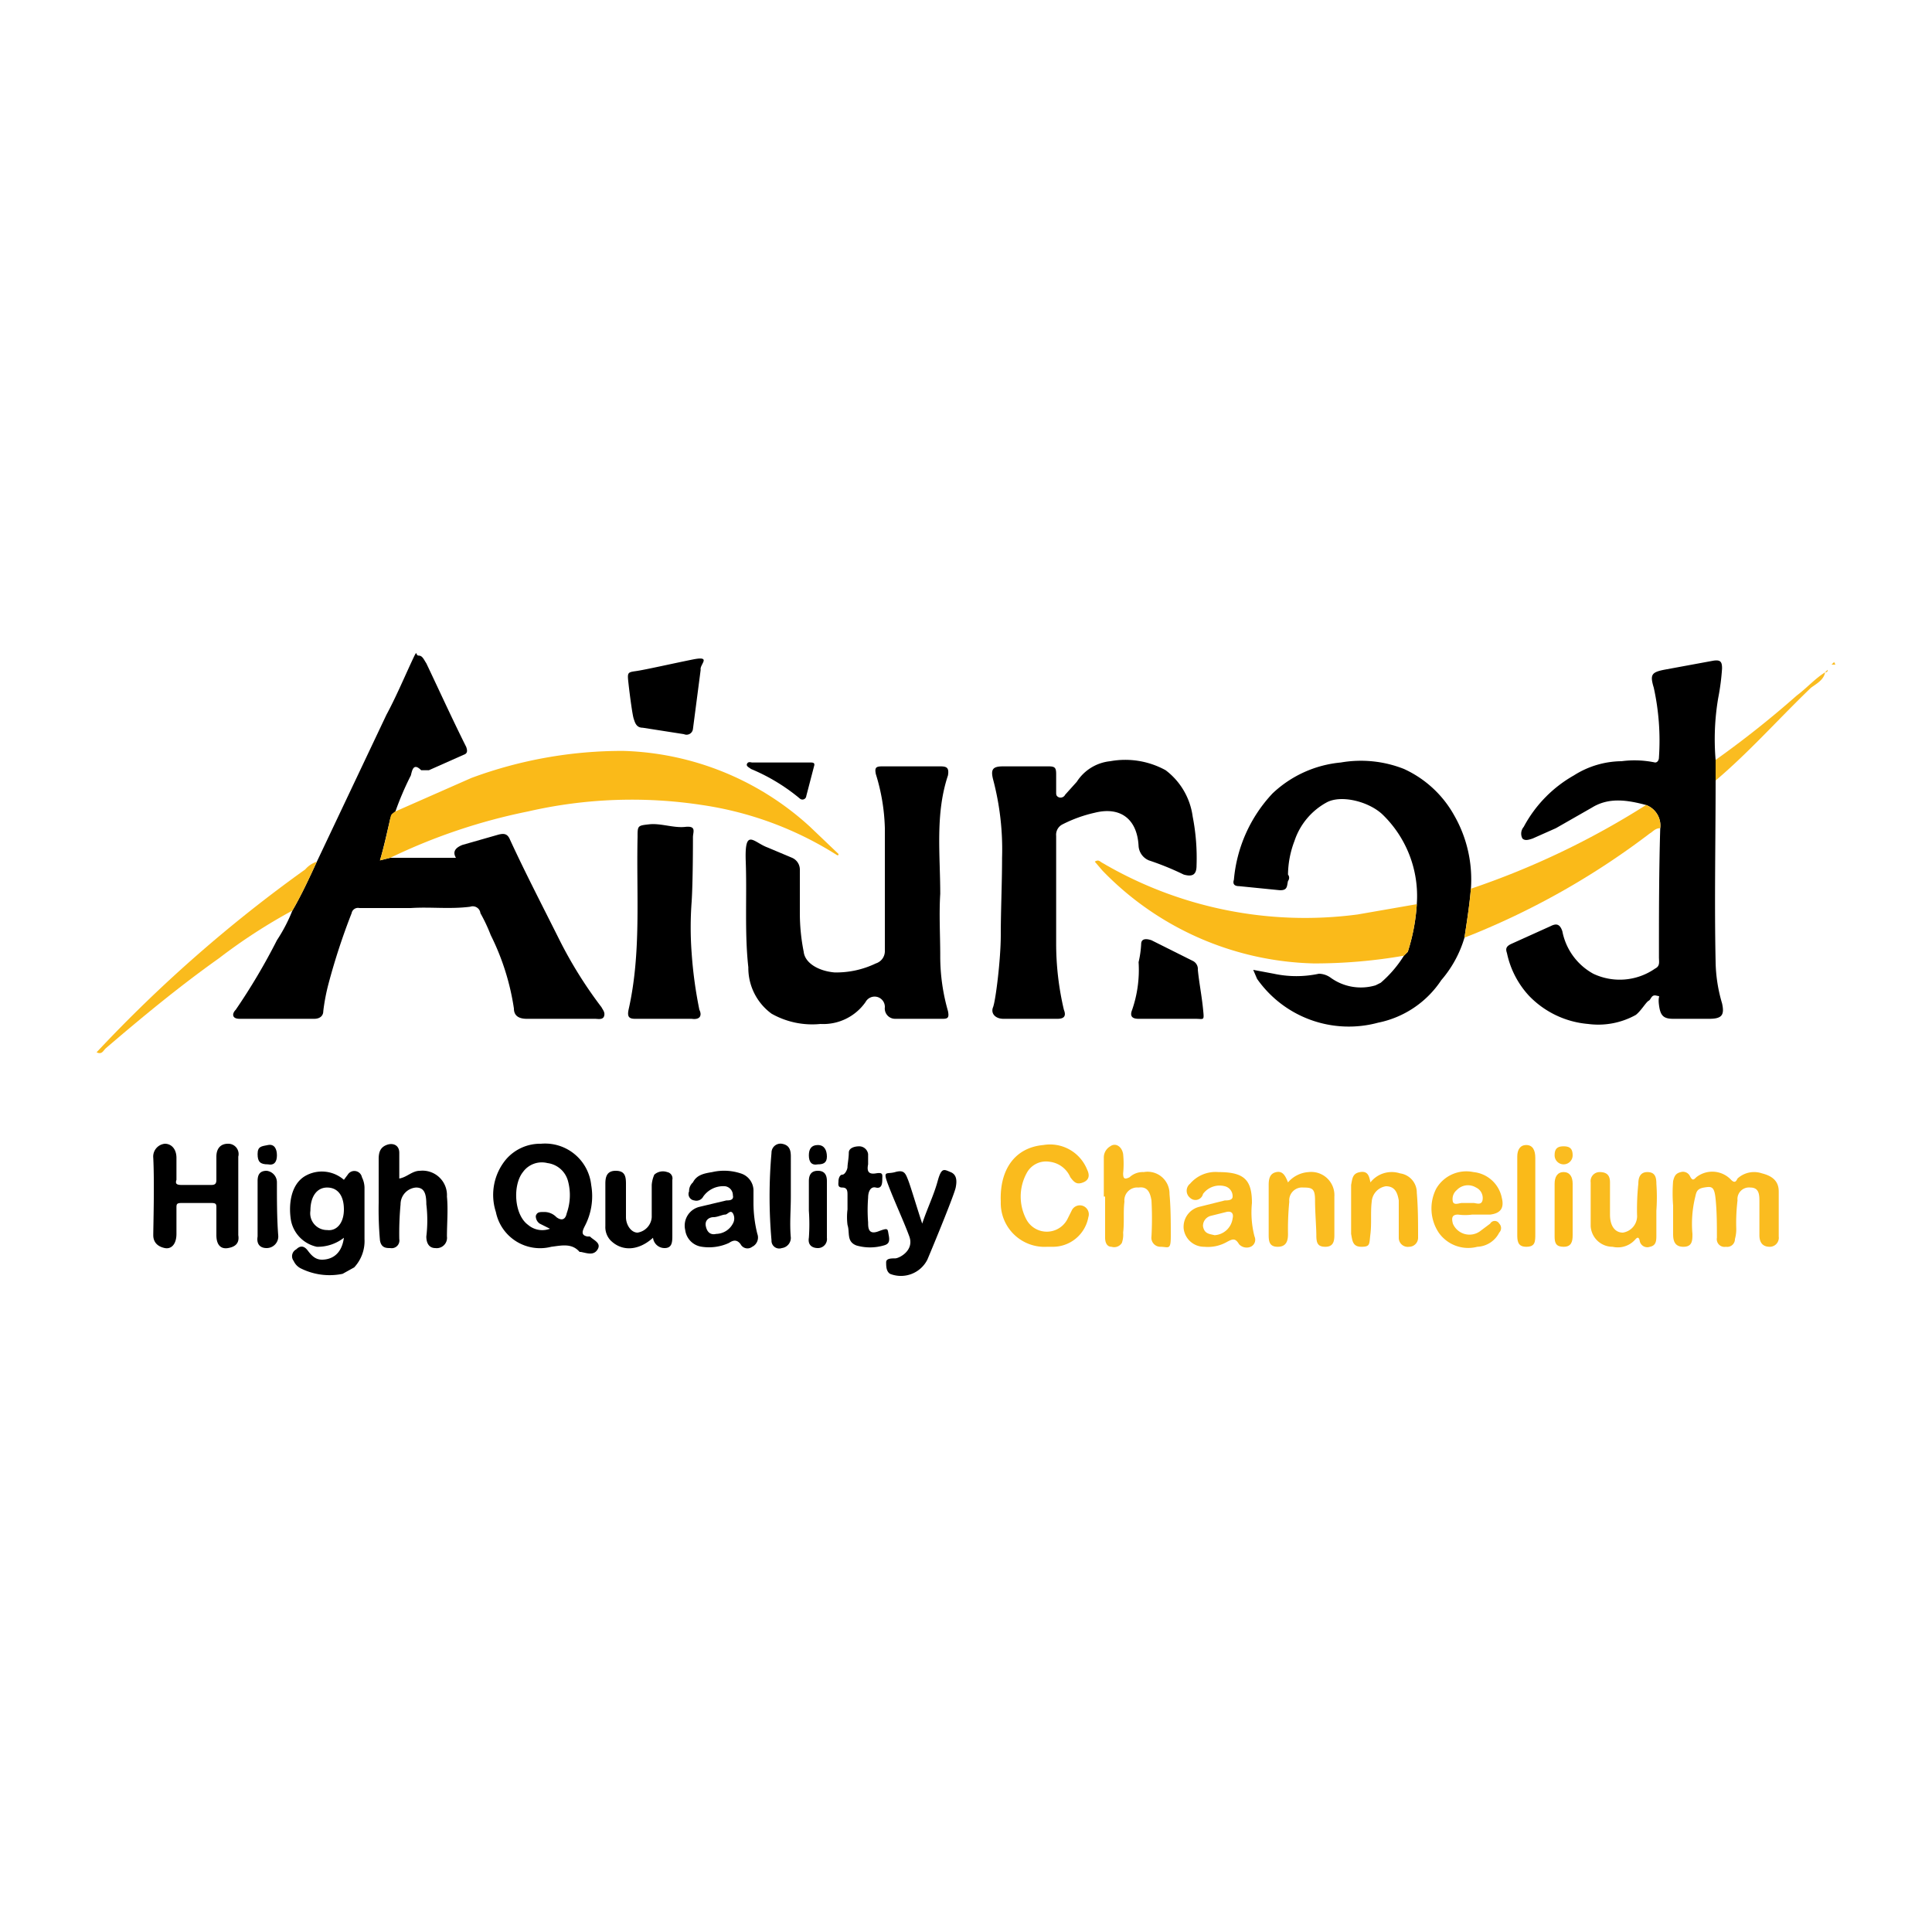 <svg xmlns="http://www.w3.org/2000/svg" id="Layer_1" data-name="Layer 1" viewBox="0 0 150 150"><defs><style>.cls-1{fill:#faba19;}.cls-2{fill:#faba1a;}.cls-3{fill:#fabc20;}.cls-4{fill:#fabb1d;}</style></defs><path d="M24.6,66.9,30,55.5c.7-1.3,1.3-2.7,1.9-4s.3-.6.6-.6.4.3.6.6c1,2.1,2,4.3,3.1,6.5.1.3.1.5-.2.6l-2.7,1.2h-.6c-.6-.6-.7,0-.8.4A23.6,23.6,0,0,0,30.7,63c-.4.3-.4.6-.5,1s-.4,1.8-.7,2.8l.8-.2h5.1c-.3-.5,0-.8.5-1l2.8-.8c.4-.1.7-.1.9.4,1.2,2.6,2.5,5.1,3.8,7.7a33.2,33.2,0,0,0,3.3,5.3c.1.2.3.4.2.7s-.5.2-.7.2H40.9c-.7,0-1-.3-1-.8a19,19,0,0,0-1.8-5.7,13,13,0,0,0-.8-1.7.6.6,0,0,0-.8-.5c-1.6.2-3.1,0-4.6.1h-4a.5.5,0,0,0-.6.4,50.5,50.5,0,0,0-1.8,5.5,15.5,15.5,0,0,0-.4,2.1c0,.4-.3.6-.7.6H18.6c-.6,0-.6-.4-.3-.7A48,48,0,0,0,21.5,73a12.7,12.7,0,0,0,1.2-2.3C23.4,69.5,24,68.2,24.6,66.9Z"></path><path d="M133.2,60.6c0,4.7-.1,9.4,0,14.1a11.9,11.9,0,0,0,.5,3.2c.2.9,0,1.2-1,1.2h-2.8c-.8,0-1-.3-1.1-1.1s.2-.6-.2-.7-.4.3-.6.4-.6.8-1,1.1a6,6,0,0,1-3.7.7,7.2,7.2,0,0,1-4.6-2.2A7,7,0,0,1,117,74c-.1-.3-.1-.5.3-.7l3.1-1.4c.4-.2.7-.2.9.4a4.8,4.8,0,0,0,2.4,3.3,4.8,4.8,0,0,0,4.8-.4c.4-.2.3-.5.3-.9,0-3.3,0-6.6.1-10a1.7,1.7,0,0,0-1.1-1.8c-1.5-.4-2.9-.6-4.2.2l-2.8,1.6-1.8.8c-.3.1-.6.2-.8,0a.8.8,0,0,1,.1-.9,10,10,0,0,1,3.9-4,7,7,0,0,1,3.7-1.1,7.7,7.7,0,0,1,2.6.1c.2,0,.3-.2.3-.4a19.1,19.1,0,0,0-.4-5.4c-.3-1-.2-1.2.8-1.4l3.8-.7c.6-.1.7.1.7.6a18.1,18.1,0,0,1-.3,2.3,19.1,19.1,0,0,0-.2,4.8Z"></path><path d="M68.7,68.7V64.3a15.4,15.4,0,0,0-.7-4.2c-.1-.5,0-.6.5-.6H73c.5,0,.7.1.6.7-1,3-.6,6.1-.6,9.2-.1,1.6,0,3.2,0,4.8a15.4,15.4,0,0,0,.6,4.3c.1.5,0,.6-.4.6H69.5a.8.8,0,0,1-.8-.9.8.8,0,0,0-.6-.8.8.8,0,0,0-.9.4,4,4,0,0,1-3.5,1.7,6.4,6.4,0,0,1-3.8-.8,4.4,4.4,0,0,1-1.8-3.6c-.3-2.7-.1-5.5-.2-8.2s.6-1.5,1.7-1.1l1.9.8a1,1,0,0,1,.6.9v3.4a15.3,15.3,0,0,0,.3,3c.1.9,1.2,1.5,2.4,1.6a7.1,7.1,0,0,0,3.2-.7,1,1,0,0,0,.7-1Z"></path><path d="M113.7,72.8a8.9,8.9,0,0,1-1.8,3.3,7.7,7.7,0,0,1-4.9,3.3A8.7,8.7,0,0,1,97.6,76l-.3-.7,1.6.3a8.3,8.3,0,0,0,3.5,0,1.6,1.6,0,0,1,.9.3,4,4,0,0,0,3.5.6l.4-.2a9.1,9.1,0,0,0,1.8-2.1l.3-.3a15.1,15.1,0,0,0,.7-3.7,8.8,8.8,0,0,0-2.7-7c-1.1-1-3.2-1.5-4.3-.9a5.3,5.3,0,0,0-2.5,3,7.5,7.5,0,0,0-.5,2.6.4.4,0,0,1,0,.5c-.1.4,0,.8-.8.7l-3-.3c-.4,0-.5-.2-.4-.5a11.2,11.2,0,0,1,3-6.7,8.9,8.9,0,0,1,5.3-2.4,9.1,9.1,0,0,1,4.9.5,8.5,8.5,0,0,1,3.9,3.6,10,10,0,0,1,1.3,5.7C114.1,70.2,113.9,71.5,113.7,72.8Z"></path><path d="M82,69.6v3.6a22.4,22.4,0,0,0,.6,5.2c.2.5,0,.7-.5.7H77.9c-.6,0-1-.4-.8-.9s.6-3.7.6-5.6.1-4,.1-6a21.2,21.2,0,0,0-.7-6.1c-.2-.8,0-1,.8-1h3.5c.5,0,.6.1.6.6v1.4c0,.2,0,.3.2.4a.4.4,0,0,0,.5-.2l.9-1a3.5,3.5,0,0,1,2.6-1.6,6.5,6.5,0,0,1,4.3.7,5.4,5.4,0,0,1,2.1,3.6,16.7,16.7,0,0,1,.3,3.8c0,.7-.3.9-1,.7a21.8,21.8,0,0,0-2.7-1.1,1.3,1.3,0,0,1-.8-1.1c-.1-2.1-1.4-3.1-3.4-2.6a10.6,10.6,0,0,0-2.5.9.9.9,0,0,0-.5.9Z"></path><path class="cls-1" d="M30.3,66.6l-.8.2c.3-1,.5-1.9.7-2.8s.1-.7.5-1l5.9-2.6a33.7,33.7,0,0,1,11.8-2.1,22.4,22.4,0,0,1,14.5,5.9l2.2,2.1c0,.1,0,.1-.1.1a26.8,26.8,0,0,0-10.5-3.9A36,36,0,0,0,41,63,45,45,0,0,0,30.3,66.6Z"></path><path class="cls-2" d="M110,70.2a15.1,15.1,0,0,1-.7,3.7l-.3.3a40.5,40.5,0,0,1-7,.6,23.6,23.6,0,0,1-16.4-7.2l-.6-.7c.3-.2.4,0,.6.1a31.1,31.1,0,0,0,19.8,4Z"></path><path d="M51.6,79.1H49.3c-.5,0-.6-.2-.5-.7,1-4.4.6-8.9.7-13.4,0-.9,0-.9.9-1s1.9.3,2.8.2.6.4.6.8,0,3.4-.1,5a26.7,26.7,0,0,0,0,4,33.2,33.2,0,0,0,.6,4.4c.2.4.1.8-.6.7Z"></path><path class="cls-1" d="M113.7,72.8c.2-1.3.4-2.6.5-3.8a62.9,62.9,0,0,0,13.6-6.5,1.7,1.7,0,0,1,1.1,1.8c-.4,0-.6.3-.8.4a59.7,59.7,0,0,1-13.4,7.7Z"></path><path d="M42,88.8A3.6,3.6,0,0,1,45.9,92a5,5,0,0,1-.5,3.2c-.2.4-.3.7.2.8h.2c.3.3.9.5.6,1s-.8.3-1.3.2H45c-.6-.7-1.4-.5-2.2-.4a3.5,3.5,0,0,1-4.3-2.7,4.3,4.3,0,0,1,.8-4.1A3.5,3.5,0,0,1,42,88.8Zm.7,6.6-.8-.4a.7.7,0,0,1-.3-.6c.1-.3.3-.3.6-.3a1.3,1.3,0,0,1,1,.4c.4.3.7.2.8-.3a4.2,4.2,0,0,0,.1-2.5,1.9,1.9,0,0,0-1.6-1.4,1.8,1.8,0,0,0-1.9.7c-.8,1-.7,3.3.4,4.1A1.7,1.7,0,0,0,42.7,95.4Z"></path><path d="M18.5,92.8v3.1c.1.6-.2.9-.8,1s-.9-.3-.9-1V93.8c0-.3,0-.4-.4-.4H14.1c-.4,0-.4.1-.4.4v2c0,.8-.4,1.2-.9,1.1s-.9-.4-.9-1,.1-4,0-6a1,1,0,0,1,.9-1.1c.5,0,.9.4.9,1.1v1.7c-.1.3,0,.4.4.4h2.3c.3,0,.4-.1.4-.4V89.8c0-.6.3-1,.9-1a.8.8,0,0,1,.8,1Z"></path><path d="M26.7,96.1a3.3,3.3,0,0,1-2.1.7,2.6,2.6,0,0,1-2-2c-.2-1.1-.1-2.8,1.1-3.5a2.6,2.6,0,0,1,3,.3l.3-.4a.6.6,0,0,1,1.1.2,1.9,1.9,0,0,1,.2.8v4a3,3,0,0,1-.8,2.2l-.9.5a5,5,0,0,1-3.2-.4,1.2,1.2,0,0,1-.6-.6A.6.6,0,0,1,23,97c.3-.3.6-.3.9.1s.6.7,1.1.7S26.5,97.6,26.7,96.1Zm-1.3-3.9c-.8,0-1.3.7-1.3,1.8a1.3,1.3,0,0,0,1.3,1.5c.7.1,1.3-.5,1.3-1.6S26.2,92.2,25.4,92.2Z"></path><path class="cls-3" d="M129.9,93.6a12,12,0,0,1,0-1.9c.1-.4.2-.6.6-.7a.6.6,0,0,1,.7.3c.2.4.3.3.5.1a2,2,0,0,1,2.7.2c.3.3.4.1.5-.1a1.9,1.9,0,0,1,1.9-.4c.8.2,1.3.6,1.3,1.4V96a.7.7,0,0,1-.7.8c-.6,0-.8-.4-.8-.9V93.3c0-.5,0-1.1-.7-1.1a.9.9,0,0,0-1,1,14.8,14.8,0,0,0-.1,2.1,2.8,2.8,0,0,1-.1.9.6.6,0,0,1-.7.6.6.6,0,0,1-.7-.7c0-1,0-2-.1-3s-.3-1-.9-.9-.6.4-.7.8a8.8,8.8,0,0,0-.2,2.8c0,.5,0,1-.7,1s-.8-.5-.8-1Z"></path><path d="M90.7,79.1H88.4c-.5,0-.7-.2-.5-.7a9.5,9.5,0,0,0,.5-3.7,7.8,7.8,0,0,0,.2-1.4c0-.5.5-.4.8-.3l3.2,1.6a.7.7,0,0,1,.4.7c.1,1,.3,2,.4,3s.1.8-.6.8Z"></path><path class="cls-4" d="M81.3,96.8a3.4,3.4,0,0,1-3.6-3.5c-.1-2.5,1.1-4.2,3.3-4.4a3.1,3.1,0,0,1,3.4,1.9c.2.4.2.8-.3,1s-.7,0-1-.4a2,2,0,0,0-1.6-1.2,1.7,1.7,0,0,0-1.8.9,3.8,3.8,0,0,0,0,3.6,1.8,1.8,0,0,0,3.2-.1l.3-.6a.7.7,0,0,1,.8-.4.7.7,0,0,1,.5.9,2.8,2.8,0,0,1-2.8,2.3Z"></path><path d="M54.4,52l-.6,4.6a.5.5,0,0,1-.7.4l-3.2-.5c-.5,0-.6-.4-.7-.7s-.3-1.8-.4-2.7-.1-.9.6-1,2.9-.6,4.4-.9S54.3,51.6,54.4,52Z"></path><path class="cls-4" d="M24.6,66.9c-.6,1.3-1.2,2.6-1.9,3.8A42.8,42.8,0,0,0,17,74.4c-3.1,2.2-6,4.6-8.8,7-.2.2-.3.5-.7.3A109.2,109.2,0,0,1,23.7,67.5,2,2,0,0,1,24.6,66.9Z"></path><path d="M31,91.5c.6-.1,1-.6,1.6-.6a1.9,1.9,0,0,1,2.1,2c.1,1,0,2.1,0,3.1a.8.8,0,0,1-.9.9c-.5,0-.7-.4-.7-.9a10.4,10.4,0,0,0,0-2.5c0-.9-.2-1.3-.8-1.3a1.3,1.3,0,0,0-1.2,1.3,24.4,24.4,0,0,0-.1,2.7.6.6,0,0,1-.7.7c-.3,0-.7,0-.8-.6a27.1,27.1,0,0,1-.1-2.9V90c0-.5.1-.9.6-1.1s1,0,1,.6Z"></path><path class="cls-3" d="M85.7,92.9v-3a1,1,0,0,1,.5-.9c.4-.3.9,0,1,.6a7.5,7.5,0,0,1,0,1.5c0,.4.1.5.5.3a1.5,1.5,0,0,1,1.1-.4,1.7,1.7,0,0,1,2,1.7c.1,1.1.1,2.2.1,3.3s-.2.8-.8.8a.7.7,0,0,1-.7-.8,26.1,26.1,0,0,0,0-2.8c-.1-.6-.3-1.1-1-1a1,1,0,0,0-1.1,1.1c-.1.8,0,1.6-.1,2.4a1.9,1.9,0,0,1-.1.8.7.7,0,0,1-.8.3c-.4,0-.5-.4-.5-.7s0-2.2,0-3.2Z"></path><path d="M58.5,93.4a9.9,9.9,0,0,0,.3,2.4.8.8,0,0,1-.4,1,.6.6,0,0,1-.9-.2c-.3-.4-.6-.3-.9-.1a3.7,3.7,0,0,1-2.1.3,1.5,1.5,0,0,1-1.3-1.3,1.5,1.5,0,0,1,1.1-1.8l2.1-.5c.2,0,.6,0,.5-.4a.7.7,0,0,0-.6-.7,1.9,1.9,0,0,0-1.7.8.6.6,0,0,1-.7.3.5.5,0,0,1-.4-.7.9.9,0,0,1,.3-.7c.3-.6.9-.7,1.5-.8a4.1,4.1,0,0,1,2.2.1,1.4,1.4,0,0,1,1,1.4Zm-2.9,2.4a1.5,1.5,0,0,0,1.3-.8.8.8,0,0,0,0-.8c-.2-.3-.4.1-.6.1s-.6.2-.9.2-.7.2-.6.7S55.2,95.9,55.6,95.8Z"></path><path d="M71.6,95c.4-1.2.9-2.2,1.2-3.3s.5-.9,1-.7.5.7.4,1.2-1.4,3.7-2.2,5.6a2.3,2.3,0,0,1-2.9,1.1c-.3-.2-.3-.6-.3-.9s.4-.3.7-.3,1.5-.6,1.1-1.7-1.1-2.6-1.6-3.9-.2-.9.5-1.1.8.1,1,.6S71.2,93.8,71.6,95Z"></path><path class="cls-4" d="M94.6,91c2,0,2.6.6,2.6,2.4a7.4,7.4,0,0,0,.2,2.6.6.6,0,0,1-.3.8.8.8,0,0,1-.9-.2c-.3-.5-.5-.4-.9-.2a3,3,0,0,1-1.8.4,1.6,1.6,0,0,1-1.6-1.4,1.6,1.6,0,0,1,1.2-1.7l2-.5c.2,0,.6,0,.6-.3a.8.8,0,0,0-.6-.8,1.6,1.6,0,0,0-1.7.6.6.6,0,0,1-1,.3.7.7,0,0,1,0-1.1A2.6,2.6,0,0,1,94.6,91Zm-.3,4.9a1.5,1.5,0,0,0,1.4-1.3c.1-.4-.1-.6-.5-.5l-1.2.3a.8.8,0,0,0-.6.8C93.5,95.8,93.9,95.8,94.3,95.9Z"></path><path class="cls-3" d="M114.3,94.3a4.1,4.1,0,0,1-1.1,0c-.5,0-.5.3-.4.7a1.4,1.4,0,0,0,2.1.6l.8-.6a.4.4,0,0,1,.7,0,.5.5,0,0,1,0,.7,2,2,0,0,1-1.7,1.1,2.8,2.8,0,0,1-3-1.1,3.4,3.4,0,0,1-.2-3.4,2.7,2.7,0,0,1,2.9-1.3,2.5,2.5,0,0,1,2.2,2c.2.8-.1,1.2-.9,1.3h-1.4Zm-.3-.9h.4c.2,0,.6.2.7-.2a.9.9,0,0,0-.5-1,1.2,1.2,0,0,0-1.5.2.9.9,0,0,0-.3.9c.1.3.5.1.7.1Z"></path><path d="M50.7,96.1c-1.1,1-2.4,1.1-3.3.2a1.5,1.5,0,0,1-.4-1.1V91.9c0-.5.1-1,.8-1s.8.4.8,1v2.6c0,.6.4,1.2.9,1.2a1.3,1.3,0,0,0,1.1-1.2V92a2.4,2.4,0,0,1,.2-.8,1,1,0,0,1,1-.2.5.5,0,0,1,.4.6v4.3c0,.5,0,1-.6,1A.9.9,0,0,1,50.7,96.1Z"></path><path class="cls-3" d="M100,91.8a2.3,2.3,0,0,1,1.6-.8,1.8,1.8,0,0,1,2,1.9v3c0,.5-.1.9-.7.9s-.7-.3-.7-.9-.1-1.8-.1-2.7-.2-1-.9-1a1,1,0,0,0-1.1,1.1,21.8,21.8,0,0,0-.1,2.5c0,.5-.1,1-.8,1s-.7-.5-.7-1V92c0-.5.1-.9.6-1S99.8,91.3,100,91.8Z"></path><path class="cls-3" d="M128.6,94v1.9c0,.4,0,.8-.5.9a.6.6,0,0,1-.8-.5c-.1-.4-.3-.1-.4,0a1.8,1.8,0,0,1-1.7.5,1.7,1.7,0,0,1-1.7-1.6V91.8a.7.7,0,0,1,.7-.8c.6,0,.8.3.8.8v2.5c0,.9.4,1.4,1,1.4a1.3,1.3,0,0,0,1.1-1.4,19.3,19.3,0,0,1,.1-2.4c0-.4.1-.9.7-.9s.7.4.7.9a14.7,14.7,0,0,1,0,2.1Z"></path><path class="cls-4" d="M106.4,91.8a2.1,2.1,0,0,1,2.3-.7,1.5,1.5,0,0,1,1.3,1.5c.1,1.2.1,2.3.1,3.5a.7.7,0,0,1-.7.7.7.7,0,0,1-.8-.7V93.2c-.1-.6-.3-1.1-1-1.1a1.3,1.3,0,0,0-1.1,1.2c-.1.8,0,1.7-.1,2.5s0,1-.7,1-.7-.5-.8-1V92c.1-.5.1-.9.7-1S106.3,91.3,106.4,91.8Z"></path><path d="M65.8,93.9V92.8c0-.3,0-.6-.4-.6s-.3-.3-.3-.5.1-.5.3-.5.4-.4.4-.6.1-.7.1-1.1.5-.5.8-.5a.7.7,0,0,1,.7.6v.8c-.1.5,0,.8.6.7s.5.1.5.5-.1.7-.5.6-.6.3-.6.8a12.1,12.1,0,0,0,0,1.9c0,.4,0,1,.8.7s.7-.2.8.3,0,.7-.4.8a3.8,3.8,0,0,1-2.1,0c-.8-.3-.5-1-.7-1.6A4.8,4.8,0,0,1,65.8,93.9Z"></path><path d="M61.4,92.9c0,1.1-.1,2.1,0,3.2a.8.8,0,0,1-.7.8.6.6,0,0,1-.8-.6,38.6,38.6,0,0,1,0-6.8.7.7,0,0,1,.8-.7c.6.1.7.5.7,1Z"></path><path class="cls-1" d="M117.8,92.8v-3c0-.5.2-.9.7-.9s.7.4.7,1v5.9c0,.6,0,1-.7,1s-.7-.5-.7-1Z"></path><path d="M20,94V91.7c0-.4.1-.8.7-.8a.9.9,0,0,1,.8.9c0,1.4,0,2.8.1,4.1a.9.9,0,0,1-.9,1c-.5,0-.8-.3-.7-.9Z"></path><path d="M62.8,94V91.7c0-.5.2-.8.7-.8s.7.3.7.8v4.4a.7.7,0,0,1-.7.8c-.4,0-.8-.2-.7-.8A14.7,14.7,0,0,0,62.8,94Z"></path><path class="cls-3" d="M133.2,60.6V59a76.8,76.8,0,0,0,6.3-5c.8-.6,1.4-1.3,2.2-1.8h0c-.1.6-.7.9-1.1,1.2C138.1,55.8,135.8,58.4,133.2,60.6Z"></path><path d="M60.7,59.2h2.2c.2,0,.4,0,.3.3l-.6,2.3a.3.3,0,0,1-.5.2,14.8,14.8,0,0,0-3.8-2.3c-.1-.1-.4-.2-.3-.4s.3-.1.4-.1Z"></path><path class="cls-1" d="M122.1,93.9v2c0,.5-.1.9-.7.9s-.7-.3-.7-.8V91.9c0-.5.2-.9.7-.9s.7.4.7.9Z"></path><path d="M20.8,90.4c-.6,0-.8-.2-.8-.8s.3-.6.8-.7.7.3.7.8S21.3,90.5,20.8,90.4Z"></path><path d="M63.5,90.4c-.5.1-.7-.2-.7-.7s.2-.8.7-.8.7.4.7.9S63.9,90.4,63.5,90.4Z"></path><path class="cls-3" d="M122.1,89.7a.7.7,0,0,1-1.4,0c0-.5.2-.7.7-.7S122.1,89.2,122.1,89.7Z"></path><path class="cls-3" d="M142.5,51.6h-.3l.2-.2Z"></path><path class="cls-1" d="M65.1,66.3H65C65.1,66.4,65.1,66.4,65.1,66.3Z"></path><path class="cls-3" d="M141.7,52.2l.2-.2h0c0,.2-.1.2-.2.2Z"></path><path class="cls-3" d="M141.9,52Z"></path></svg>
